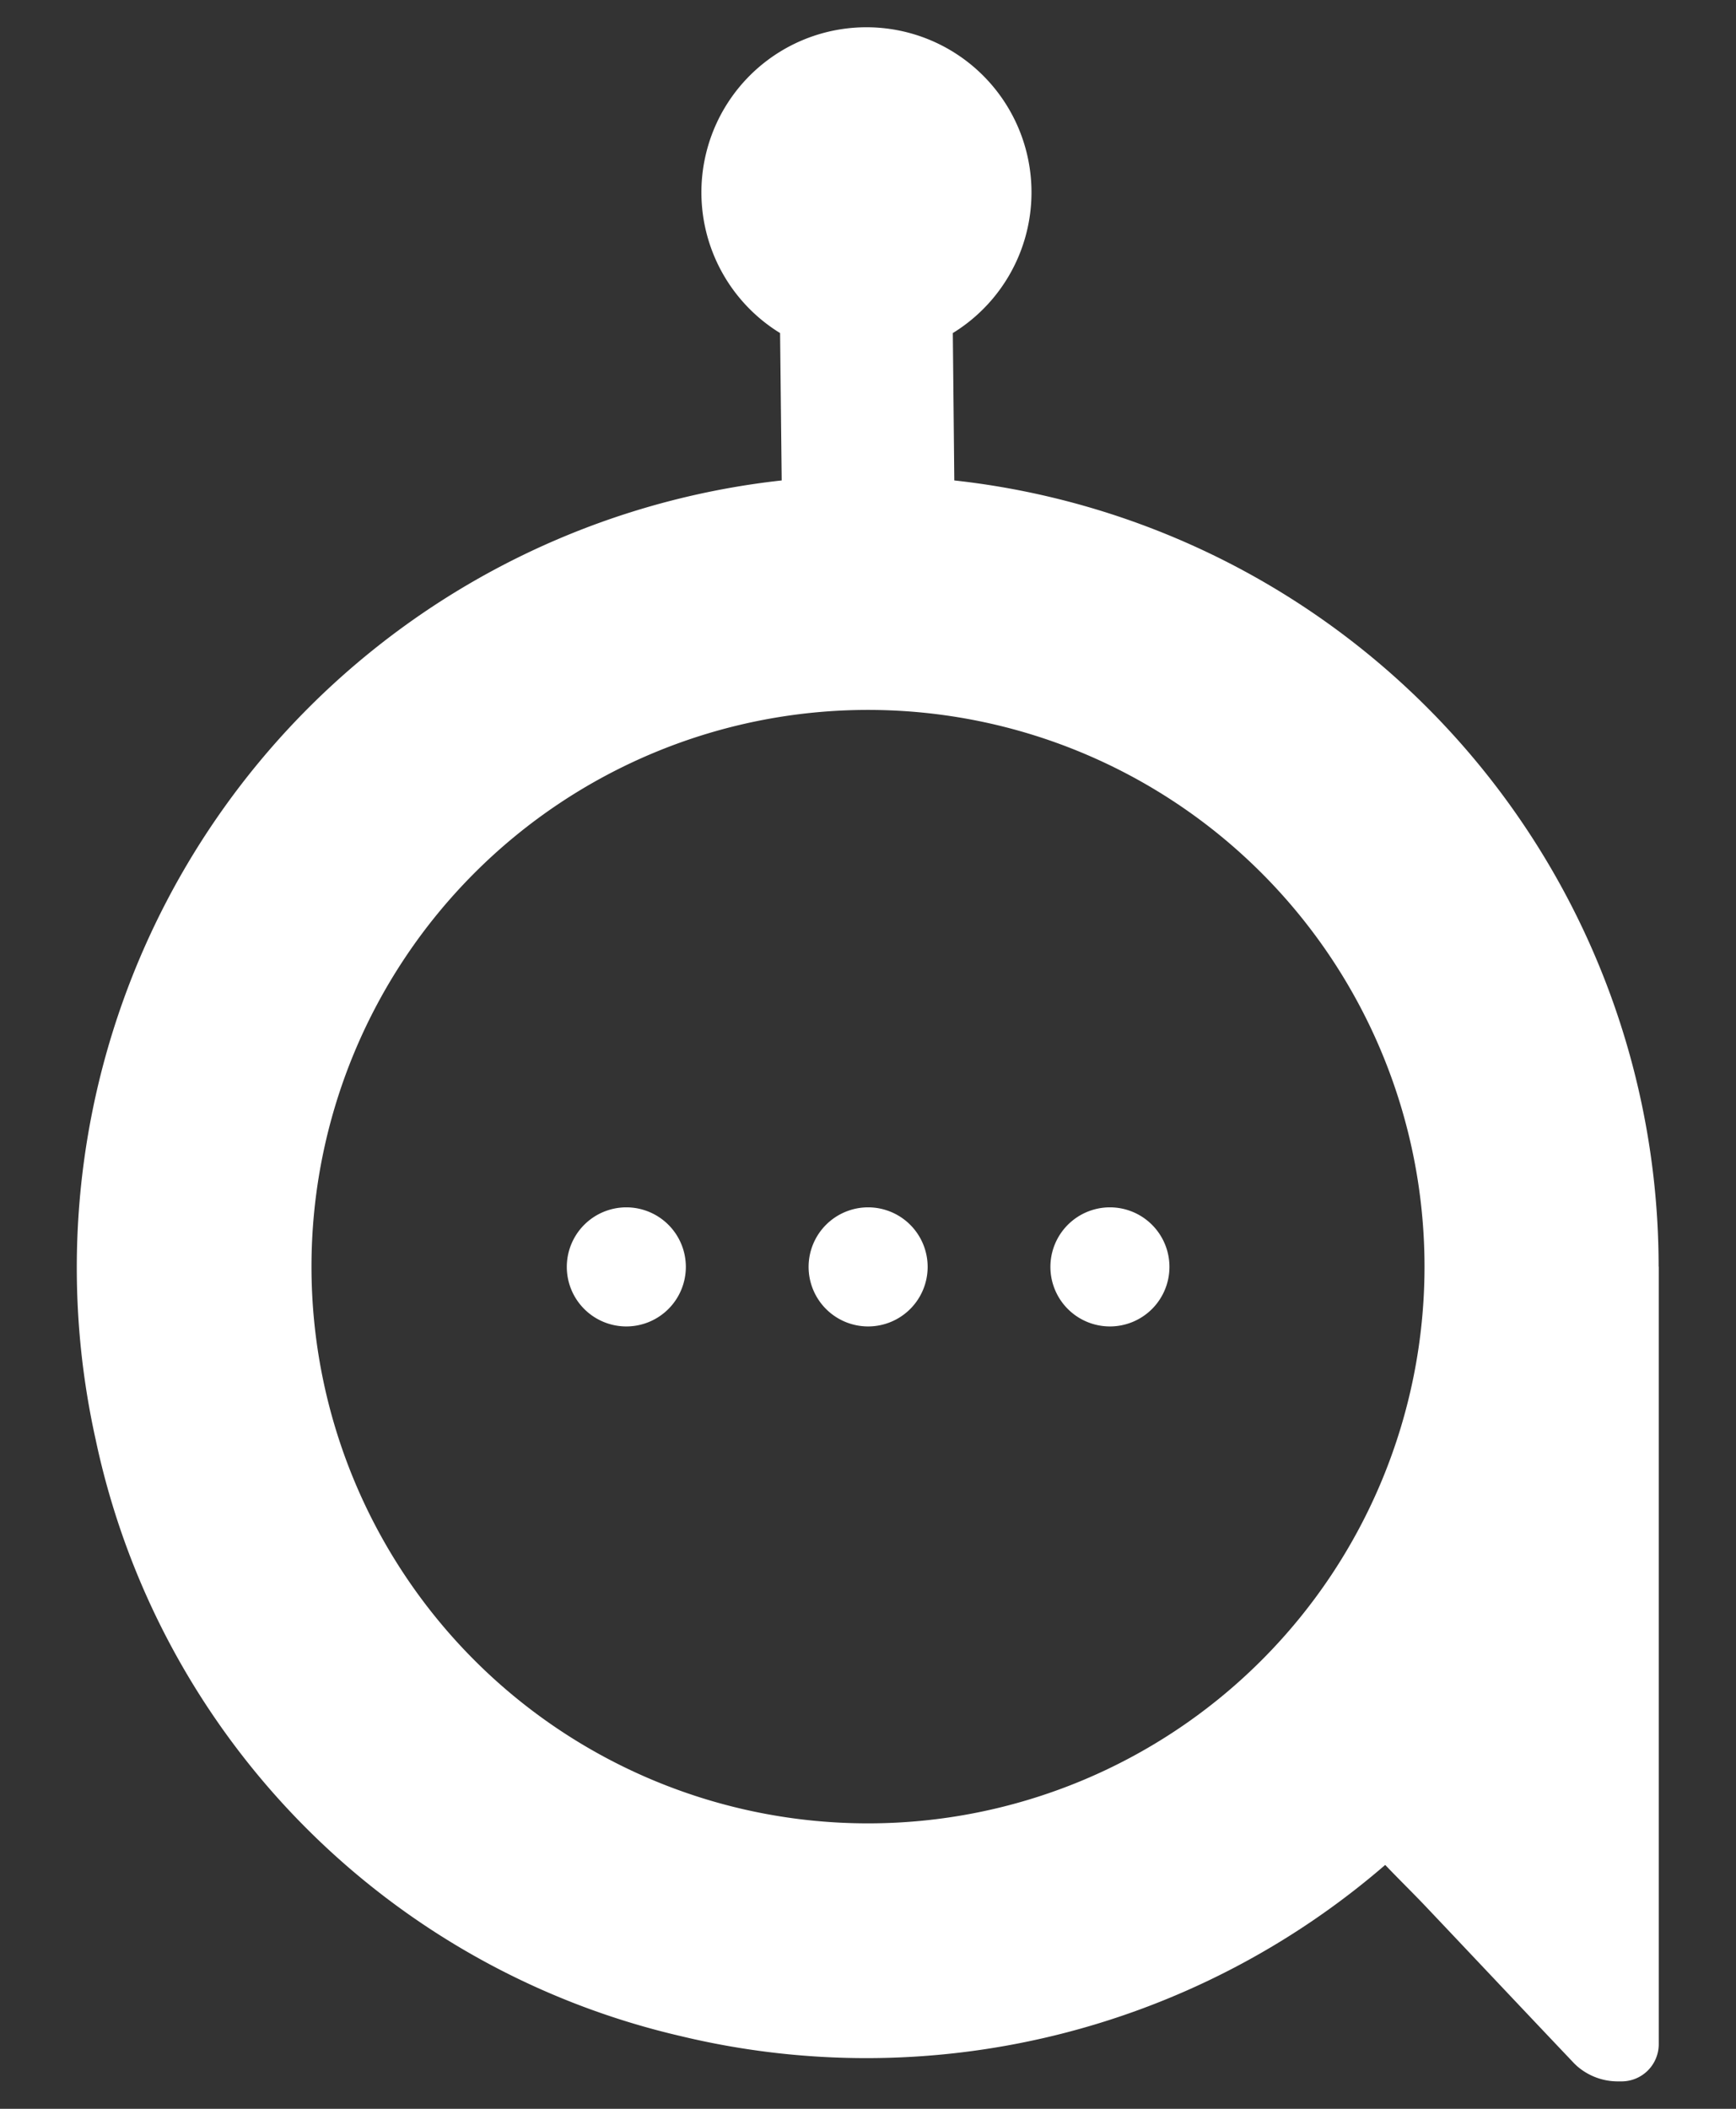 <svg xmlns="http://www.w3.org/2000/svg" xmlns:xlink="http://www.w3.org/1999/xlink" width="14" height="17" viewBox="0 0 14 17">
  <rect x="0" y="0" width="14" height="17" fill="#333333" stroke="none"/>
  <defs>
    <clipPath id="clip-path">
      <rect id="사각형_2335" data-name="사각형 2335" width="14" height="17" transform="translate(-0.498 -0.373)" fill="#fff"/>
    </clipPath>
  </defs>
  <g id="그룹_2205" data-name="그룹 2205" transform="translate(0.74 0.084)">
    <g id="그룹_2202" data-name="그룹 2202" transform="translate(-0.241 0.289)" clip-path="url(#clip-path)">
      <path id="패스_57" data-name="패스 57" d="M12.752,9.991a6.377,6.377,0,0,0-5.68-6.338L7.06,2.465a1.331,1.331,0,1,0-1.393,0L5.68,3.653a6.385,6.385,0,0,0-5.533,7.73,6.269,6.269,0,0,0,4.719,4.811,6.4,6.4,0,0,0,5.681-1.38c.1.105.238.241.326.334.4.422.8.847,1.2,1.268l.019.018a.5.5,0,0,0,.337.125h.024a.3.3,0,0,0,.3-.3V10.084c0-.031,0-.062,0-.093M6.376,14.479a4.488,4.488,0,1,1,4.488-4.488,4.488,4.488,0,0,1-4.488,4.488" transform="translate(0.125 -0.153)" fill="#fff"/>
      <path id="패스_58" data-name="패스 58" d="M128.48,307.806a.48.48,0,1,1-.48-.48.48.48,0,0,1,.48.48" transform="translate(-123.448 -297.966)" fill="#fff"/>
      <path id="패스_59" data-name="패스 59" d="M191.48,307.806a.48.48,0,1,1-.48-.48.48.48,0,0,1,.48.48" transform="translate(-184.498 -297.966)" fill="#fff"/>
      <path id="패스_60" data-name="패스 60" d="M254.48,307.806a.48.48,0,1,1-.48-.48.48.48,0,0,1,.48.48" transform="translate(-245.548 -297.966)" fill="#fff"/>
    </g>
  </g>
</svg>
